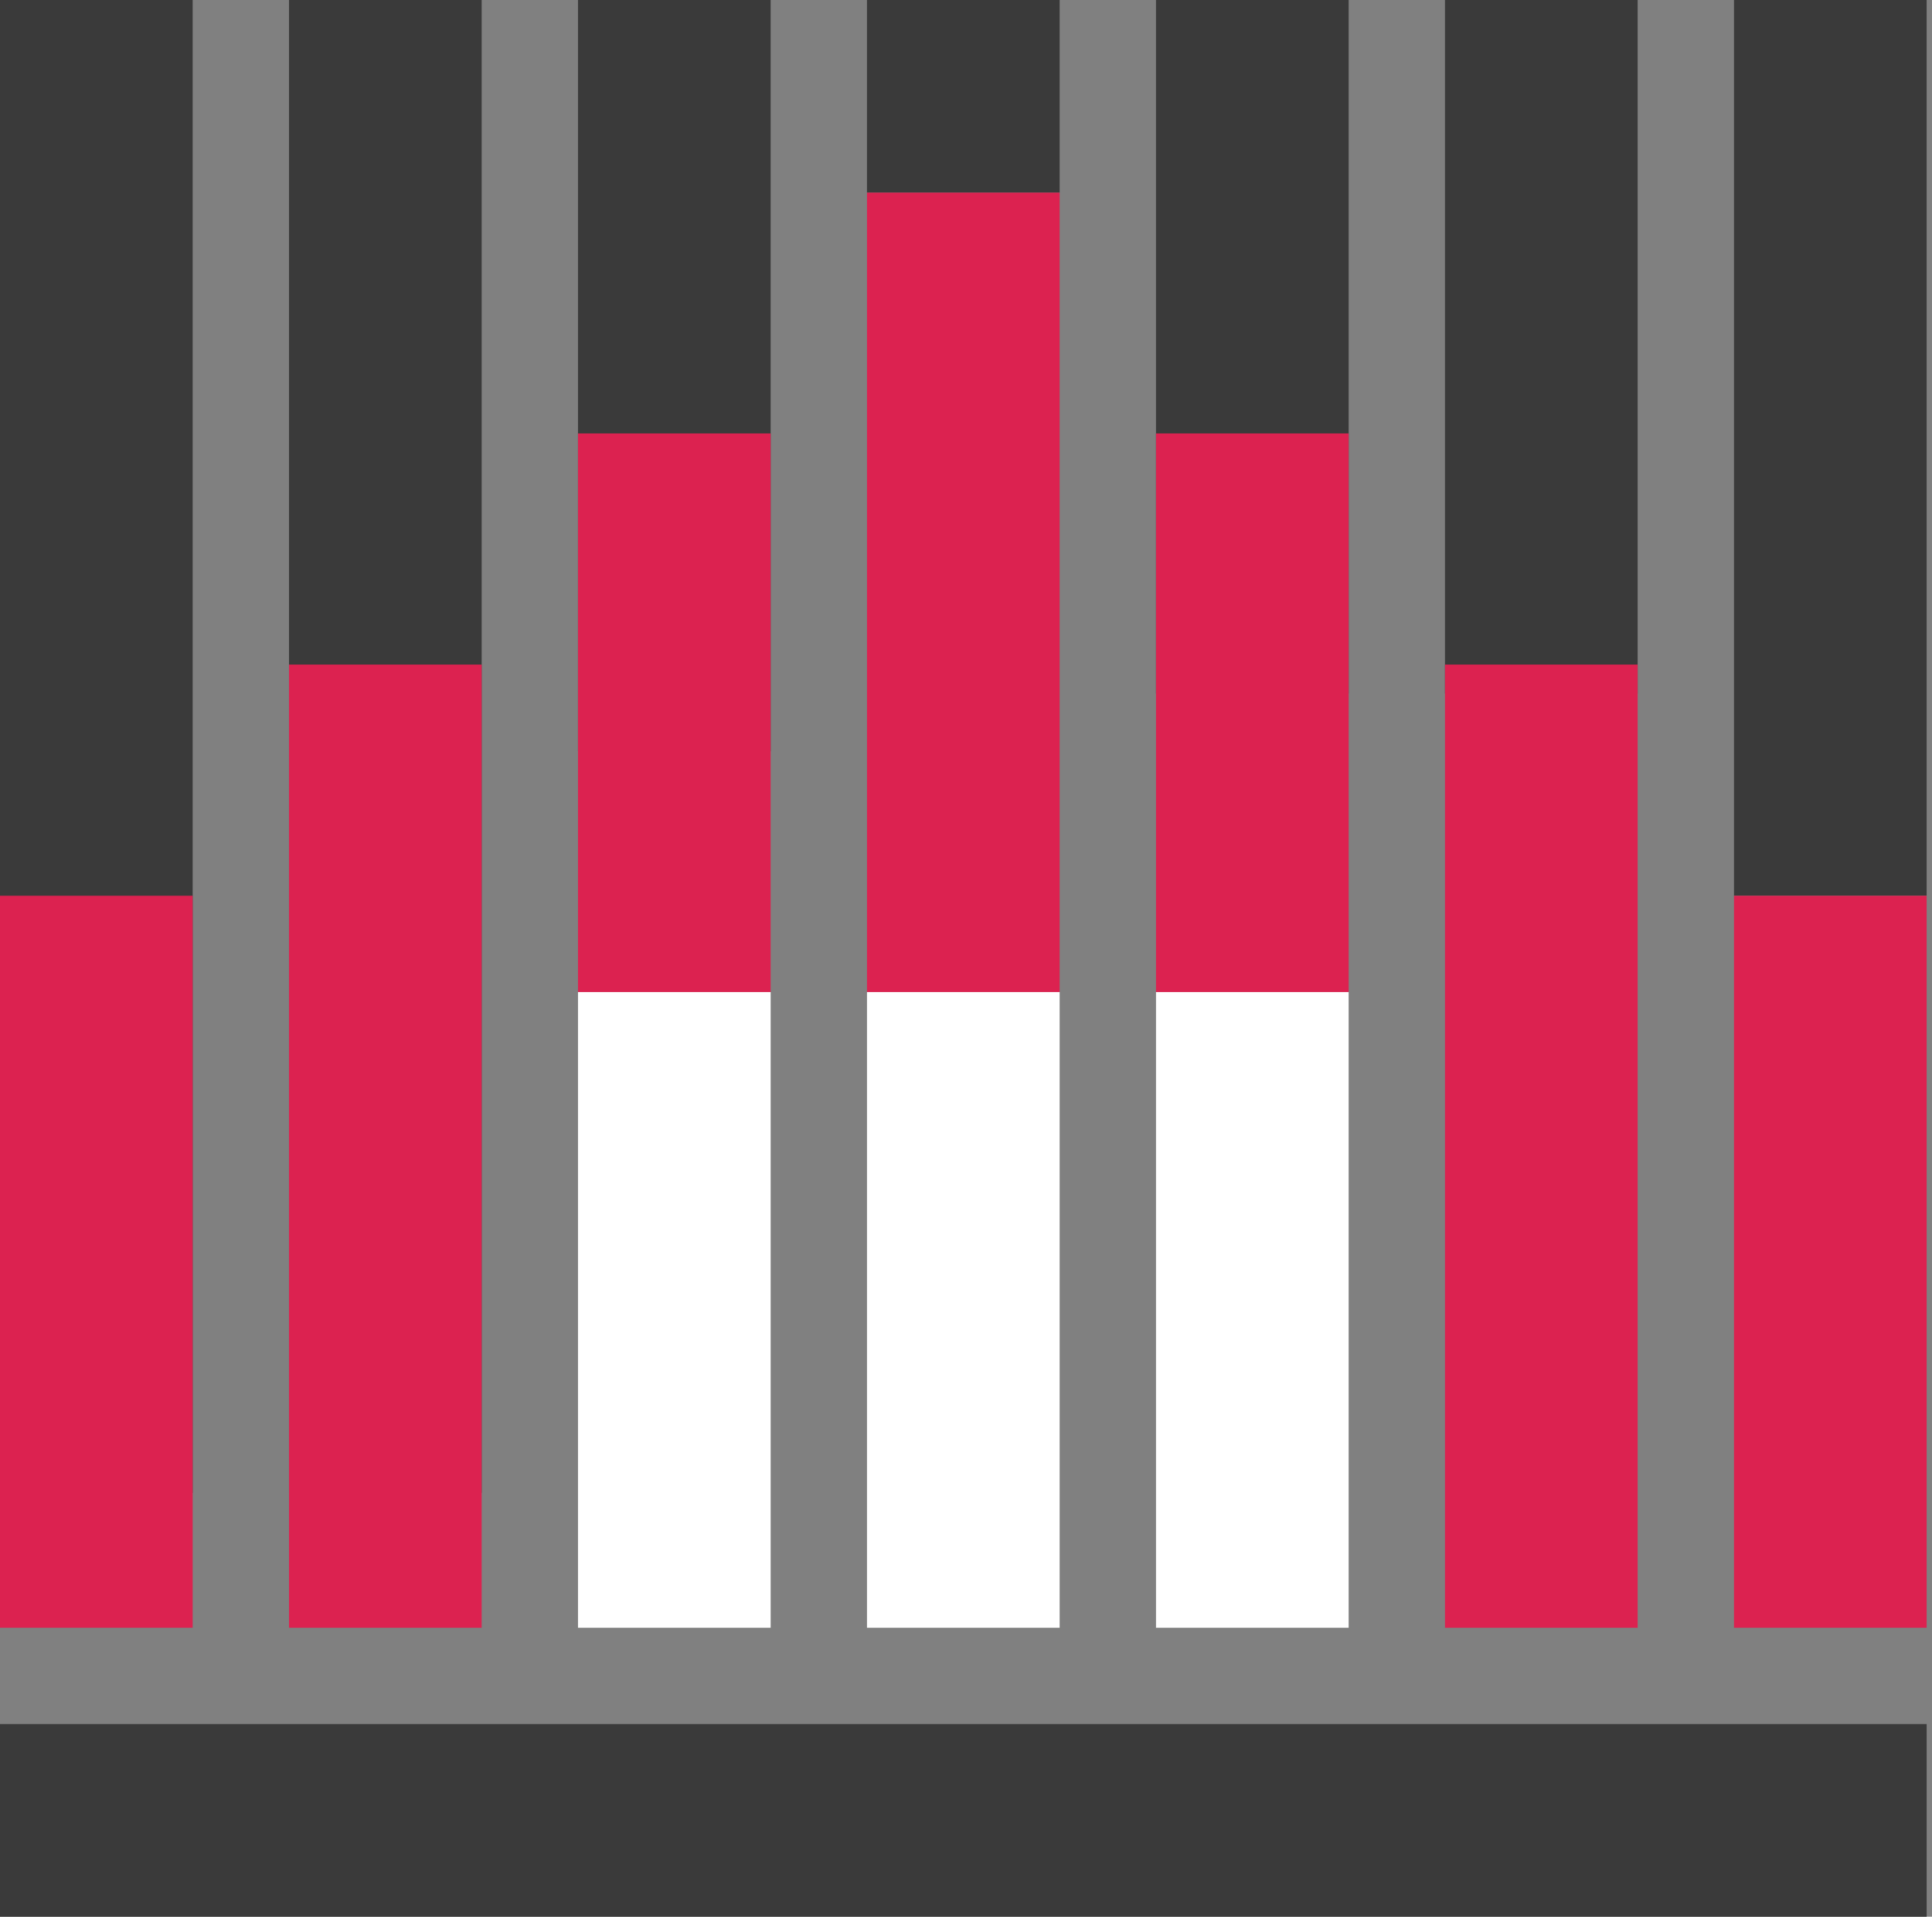 <?xml version="1.0" encoding="UTF-8"?> <svg xmlns="http://www.w3.org/2000/svg" width="129" height="128" viewBox="0 0 129 128" fill="none"><rect x="0" y="0" width="129" height="128" fill="#808080" stroke="none"/><rect width="12.864" height="99.698" fill="#3A3A3A"></rect><rect x="19.297" width="12.864" height="99.698" fill="#3A3A3A"></rect><rect x="38.593" width="12.864" height="50.171" fill="#3A3A3A"></rect><rect x="57.889" width="12.864" height="12.864" fill="#3A3A3A"></rect><rect x="77.186" width="12.864" height="46.312" fill="#3A3A3A"></rect><rect x="96.482" width="12.864" height="46.312" fill="#3A3A3A"></rect><rect x="115.779" width="12.864" height="59.819" fill="#3A3A3A"></rect><rect y="59.819" width="12.864" height="48.884" fill="#DC2250"></rect><rect x="19.297" y="44.382" width="12.864" height="64.322" fill="#DC2250"></rect><rect x="38.593" y="28.945" width="12.864" height="37.306" fill="#DC2250"></rect><rect x="57.889" y="12.864" width="12.864" height="53.387" fill="#DC2250"></rect><rect x="77.186" y="28.945" width="12.864" height="37.306" fill="#DC2250"></rect><rect x="96.482" y="44.382" width="12.864" height="64.322" fill="#DC2250"></rect><rect x="115.779" y="59.819" width="12.864" height="48.884" fill="#DC2250"></rect><rect x="128.643" y="115.136" width="12.864" height="128.643" transform="rotate(90 128.643 115.136)" fill="#3A3A3A"></rect><rect x="38.593" y="66.251" width="12.864" height="42.452" fill="white"></rect><rect x="57.889" y="66.251" width="12.864" height="42.452" fill="white"></rect><rect x="77.186" y="66.251" width="12.864" height="42.452" fill="white"></rect></svg> 